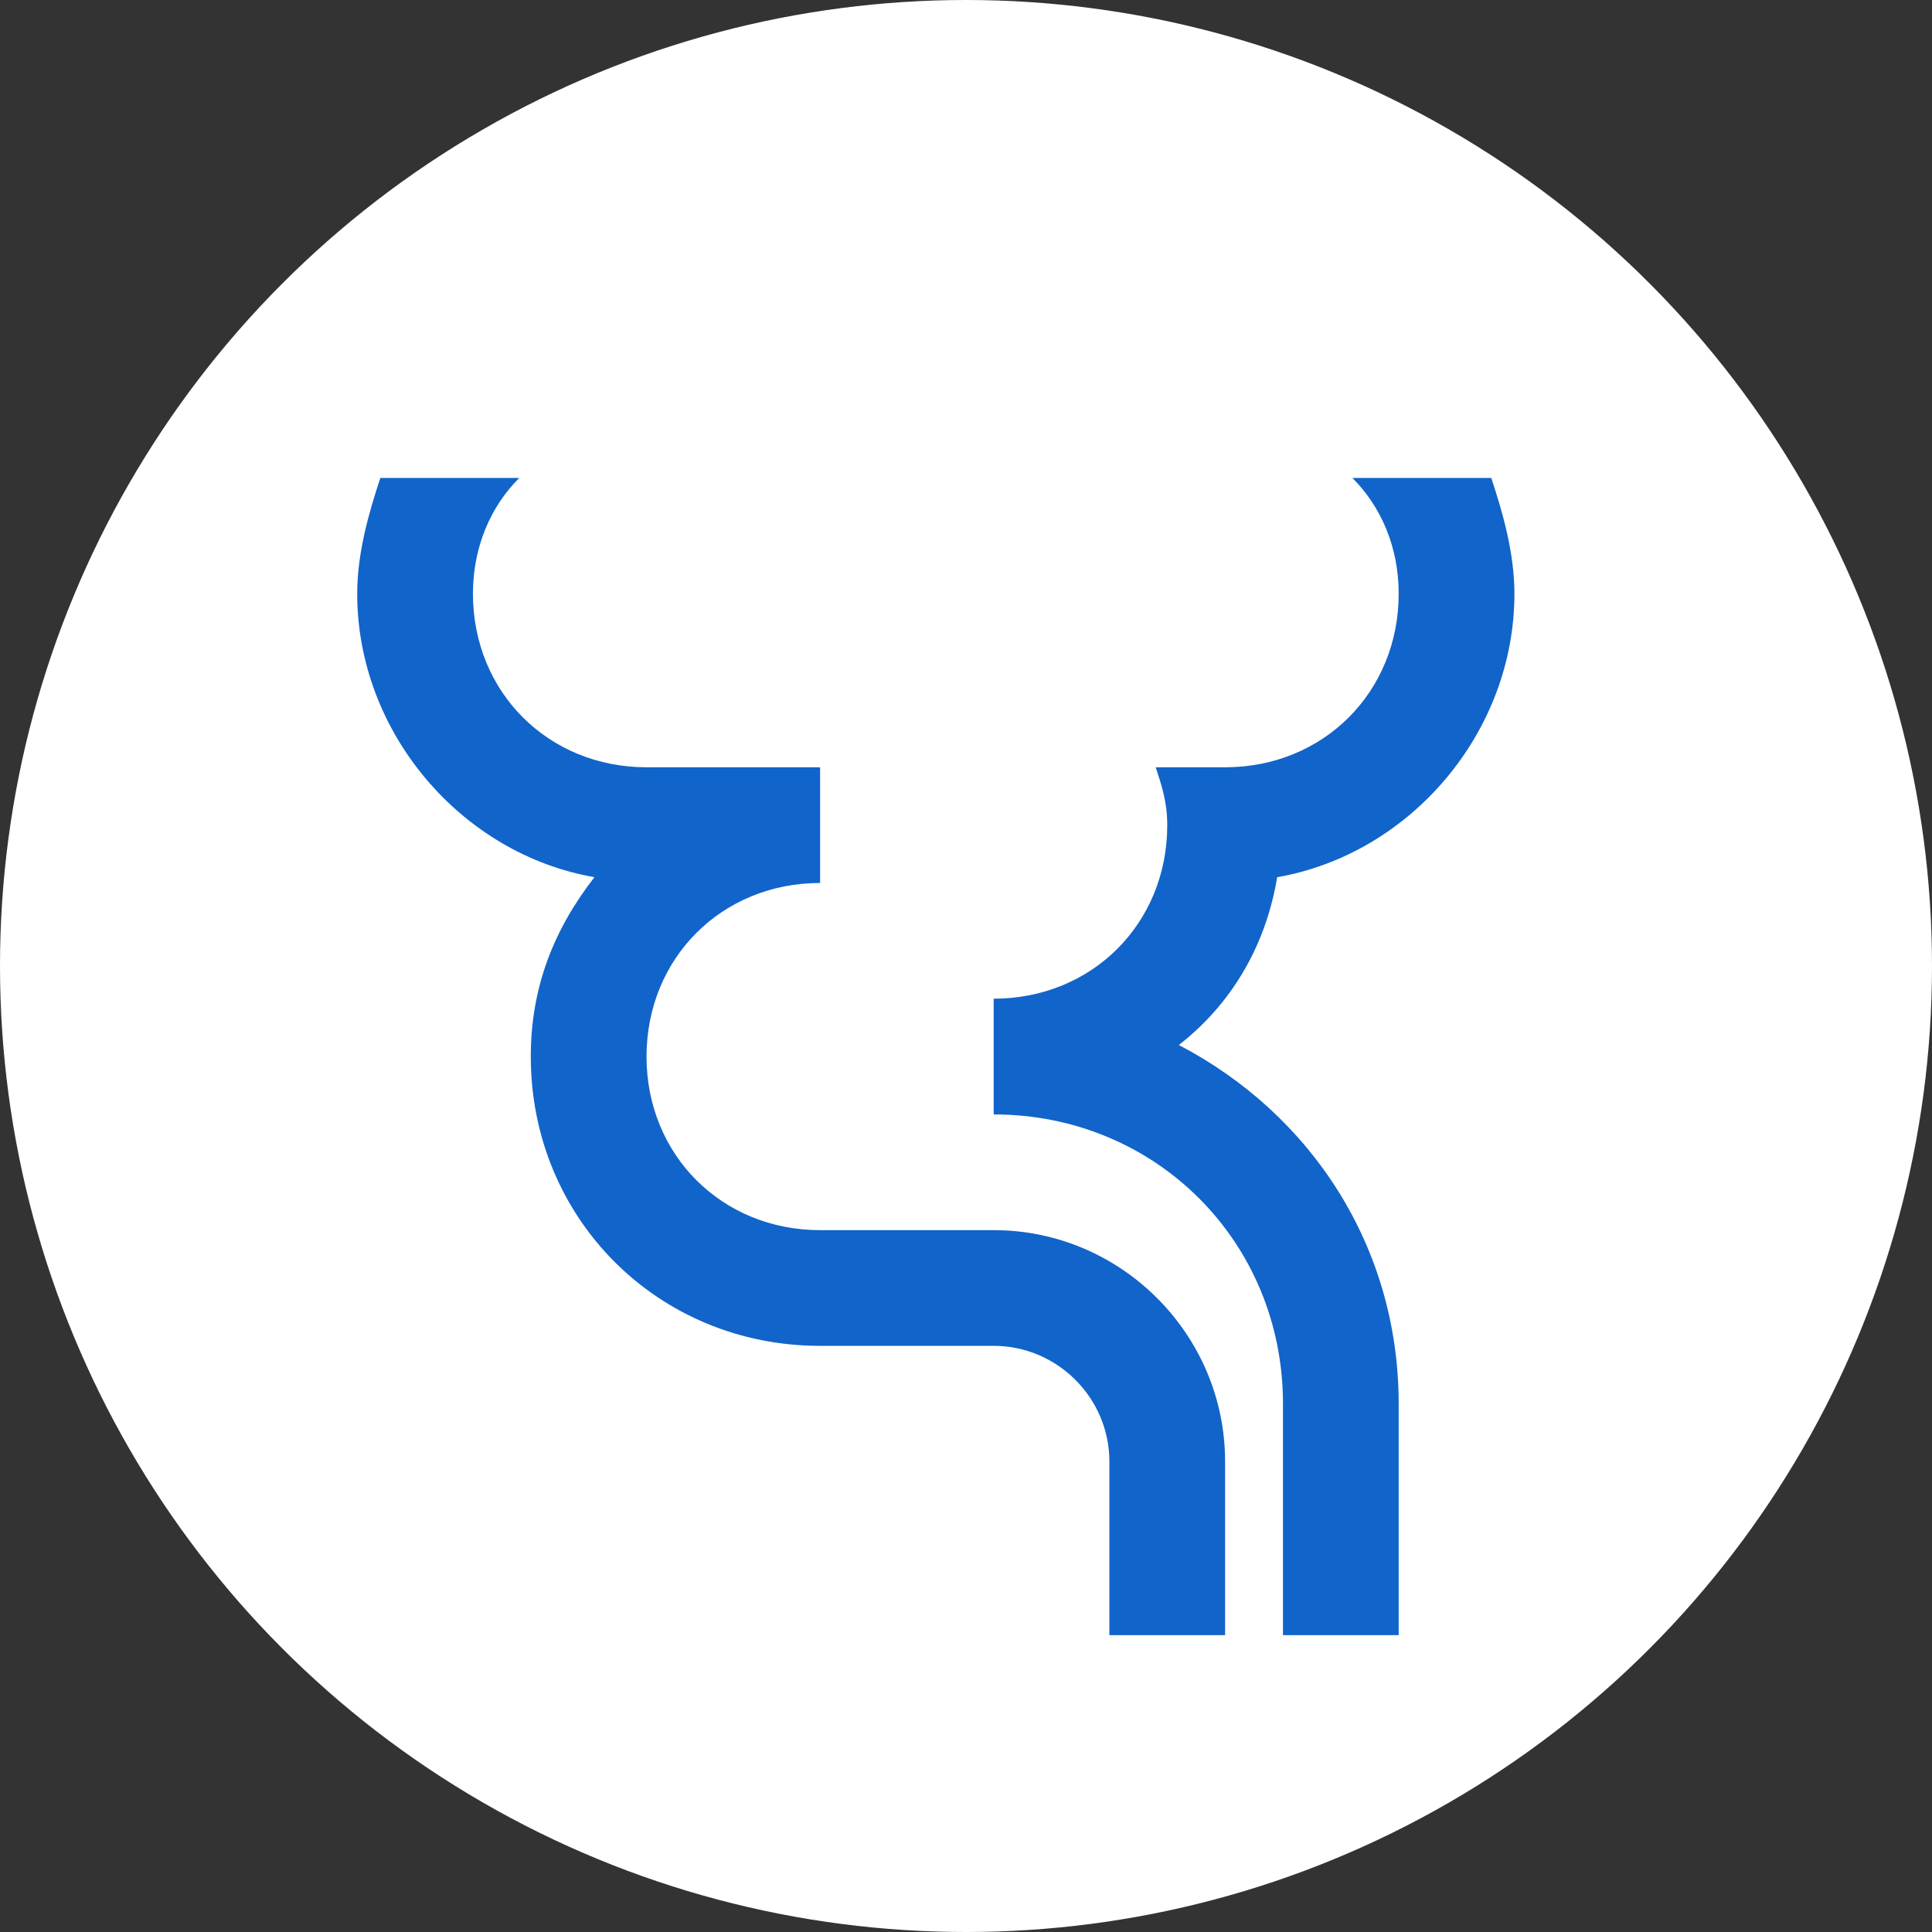 <svg width="64" height="64" viewBox="0 0 64 64" fill="none" xmlns="http://www.w3.org/2000/svg">
<rect x="0" y="0" width="64" height="64" fill="#333333" stroke="none"/>
<circle cx="32" cy="32" r="32" fill="white"/>
<path d="M40.583 48.417V54.167H36.75V48.417C36.75 46.308 35.025 44.583 32.917 44.583H27.167C21.8 44.583 17.583 40.367 17.583 35C17.583 32.7 18.35 30.783 19.692 29.058C15.283 28.292 11.833 24.267 11.833 19.667C11.833 18.325 12.217 16.983 12.6 15.833H17.2C16.242 16.792 15.667 18.133 15.667 19.667C15.667 22.925 18.158 25.417 21.417 25.417H27.167V29.25C23.908 29.25 21.417 31.742 21.417 35C21.417 38.258 23.908 40.75 27.167 40.75H32.917C37.133 40.75 40.583 44.2 40.583 48.417ZM42.308 29.058C46.717 28.292 50.167 24.267 50.167 19.667C50.167 18.325 49.783 16.983 49.4 15.833H44.8C45.758 16.792 46.333 18.133 46.333 19.667C46.333 22.925 43.842 25.417 40.583 25.417H38.283C38.475 25.992 38.667 26.567 38.667 27.333C38.667 30.592 36.175 33.083 32.917 33.083V36.917C38.283 36.917 42.5 41.133 42.5 46.5V54.167H46.333V46.5C46.333 41.325 43.458 36.917 39.05 34.617C40.775 33.275 41.925 31.358 42.308 29.058Z" fill="#1164C9"/>
</svg>
